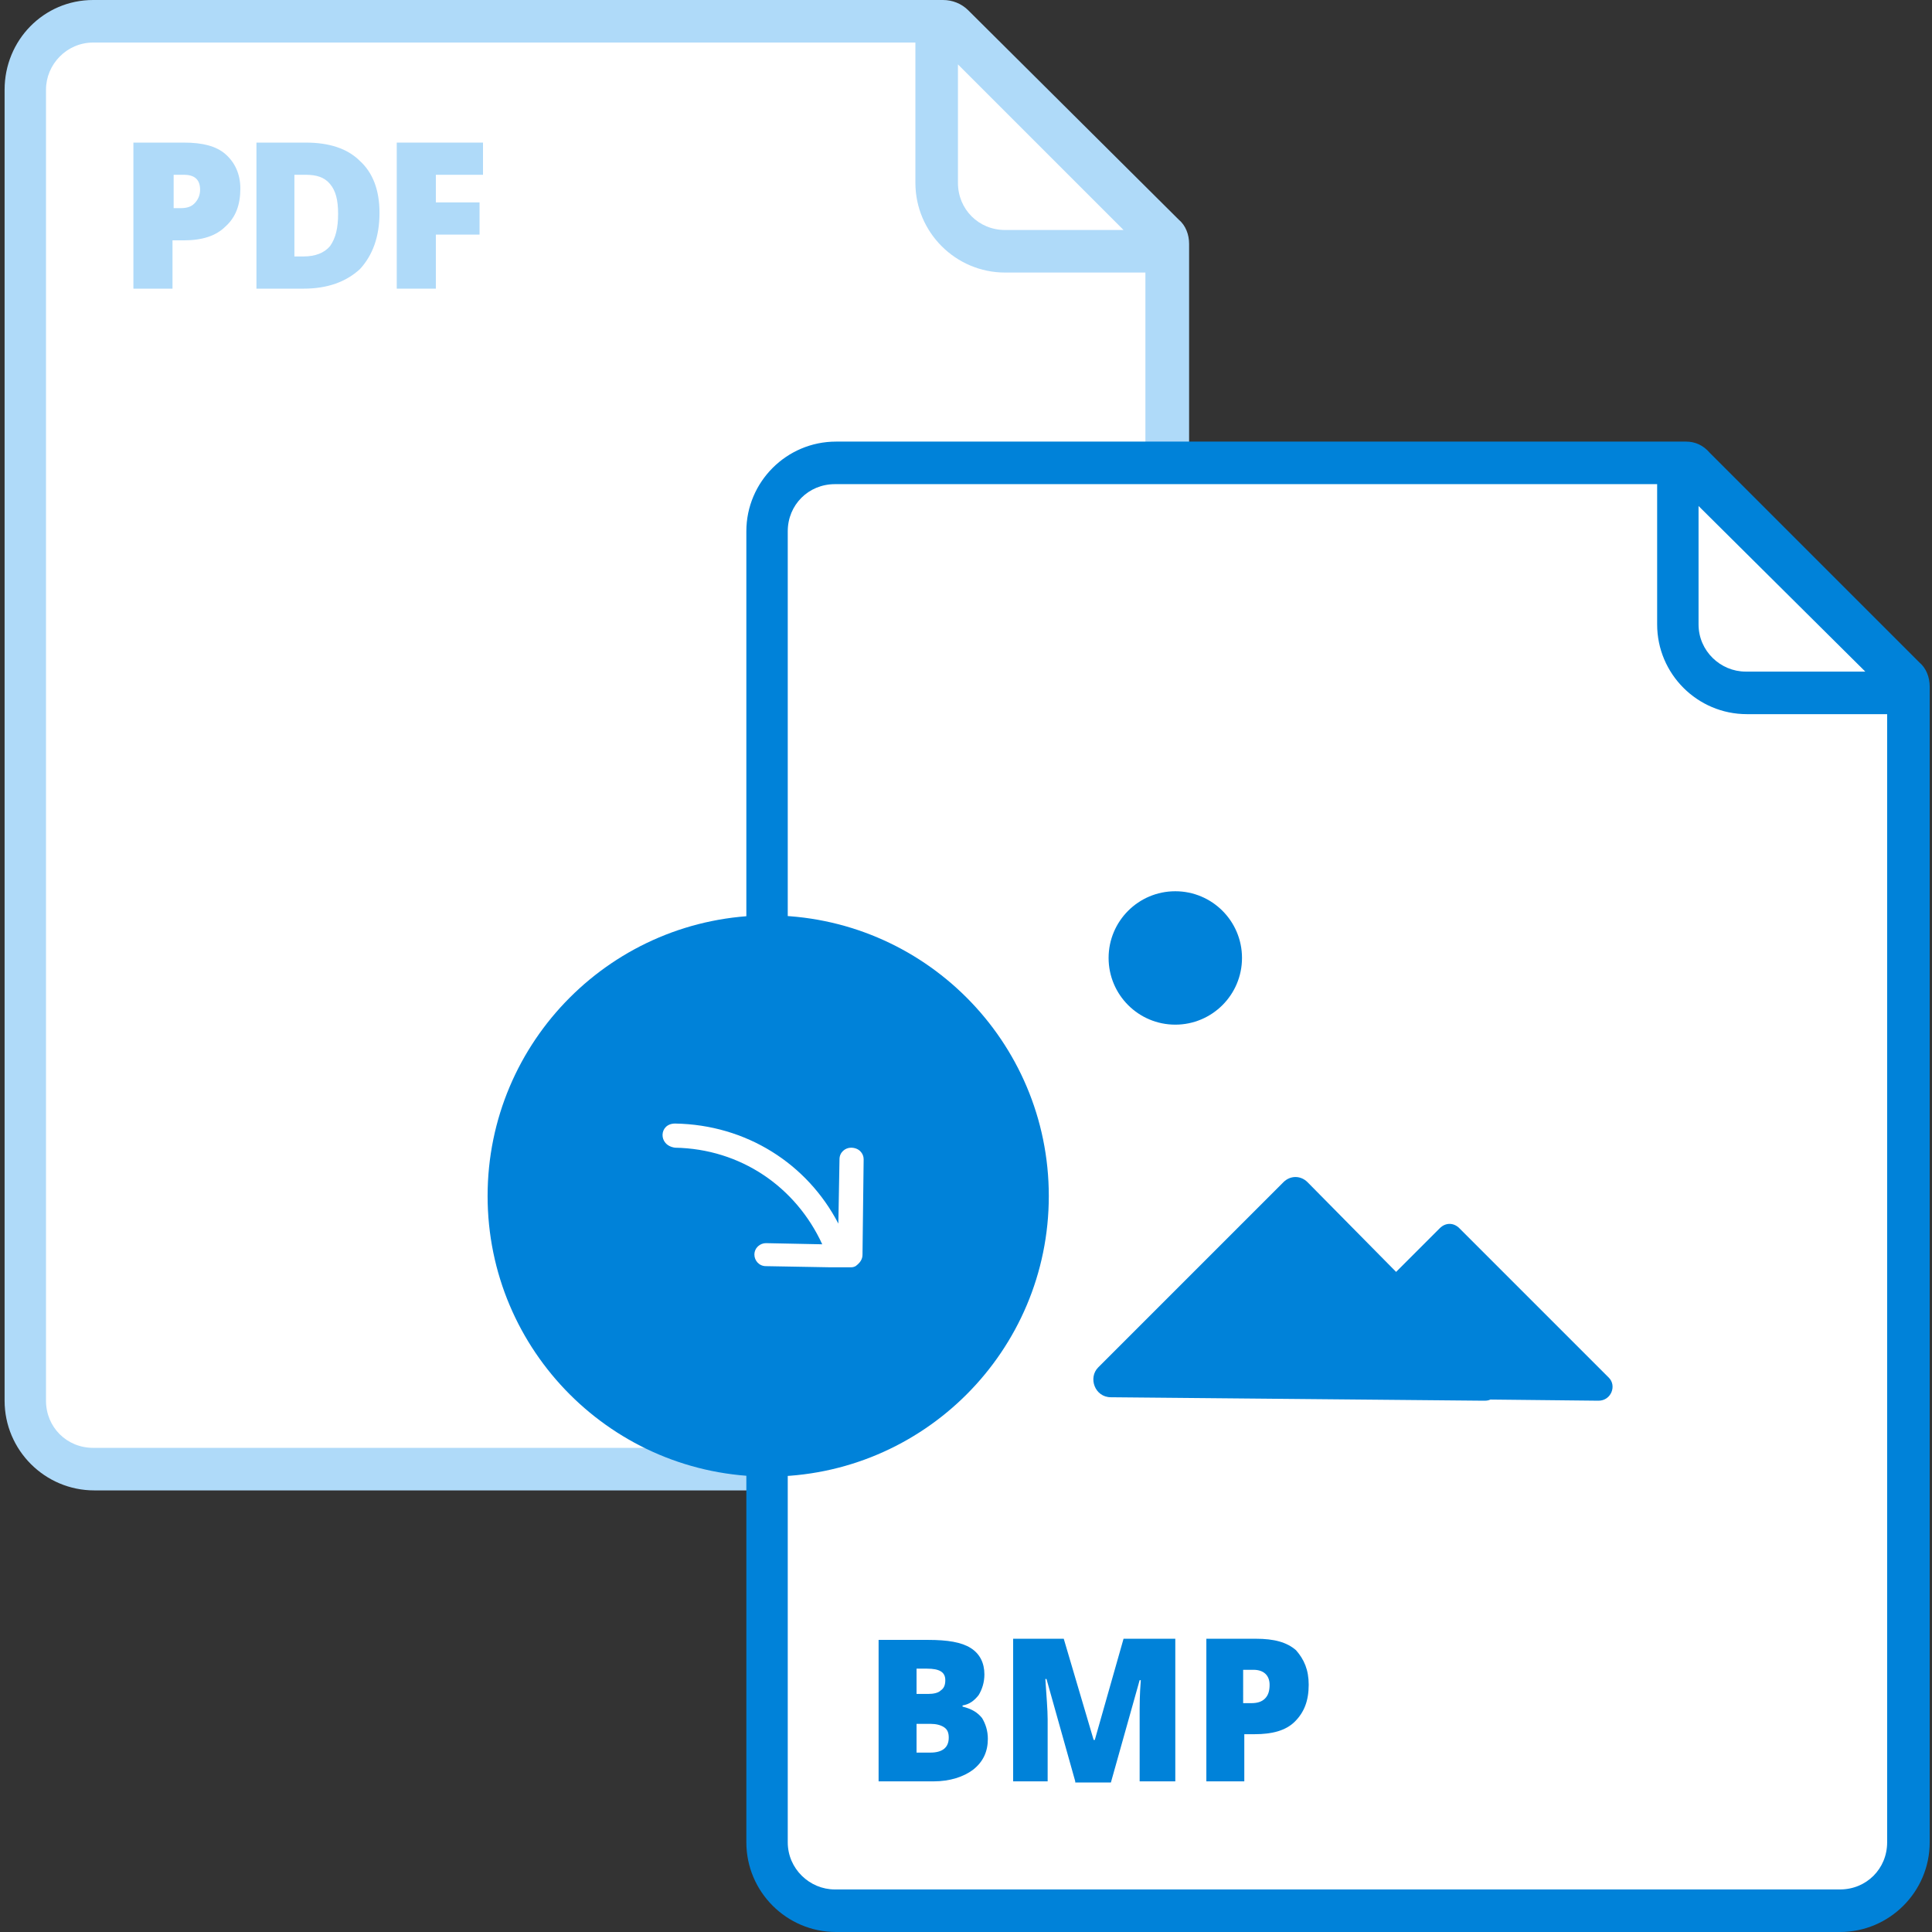 <?xml version="1.0" encoding="utf-8"?>
<!-- Generator: Adobe Illustrator 23.0.1, SVG Export Plug-In . SVG Version: 6.00 Build 0)  -->
<svg version="1.1" id="Layer_1" xmlns="http://www.w3.org/2000/svg" xmlns:xlink="http://www.w3.org/1999/xlink" x="0px" y="0px"
	 viewBox="0 0 168 168" style="enable-background:new 0 0 168 168;" xml:space="preserve">
<rect x="0" y="0" width="168" height="168" fill="#333333" stroke="none"/>
<style type="text/css">
	.st0{display:none;}
	.st1{display:inline;}
	.st2{fill:#AFDAF9;}
	.st3{fill:#FFFFFF;}
	.st4{fill:#0082D9;}
	.st5{display:inline;fill:#0082D9;}
	.st6{display:inline;fill:#FFFFFF;}
</style>
<g id="Слой_1" class="st0">
	<g class="st1">
		<path class="st2" d="M0.2,21.6v73.9c0,4.3,3.5,7.8,7.8,7.8h114c4.3,0,7.8-3.5,7.8-7.8V8.2c0-4.3-3.5-7.8-7.8-7.8H21.4
			c-0.8,0-1.6,0.3-2.1,0.9L1,19.5C0.5,20.1,0.2,20.8,0.2,21.6z"/>
		<g id="XMLID_37_">
			<g>
				<path class="st3" d="M20.1,6v10.3c0,2.3-1.8,4.1-4.1,4.1H5.7L20.1,6z"/>
			</g>
		</g>
		<g id="XMLID_36_">
			<g>
				<path class="st3" d="M23.8,4.1H122c2.3,0,4.1,1.8,4.1,4.1v87.4c0,2.3-1.8,4.1-4.1,4.1H7.9c-2.2,0-4.1-1.8-4.1-4.1V24.1H16
					c4.3,0,7.8-3.5,7.8-7.8V4.1z"/>
			</g>
		</g>
	</g>
	<g class="st1">
		<path class="st4" d="M146.6,38.4H72.7c-4.3,0-7.8,3.5-7.8,7.8v114c0,4.3,3.5,7.8,7.8,7.8H160c4.3,0,7.8-3.5,7.8-7.8V59.7
			c0-0.8-0.3-1.6-0.9-2.1l-18.2-18.2C148.1,38.7,147.4,38.4,146.6,38.4z"/>
		<g id="XMLID_35_">
			<g>
				<path class="st3" d="M162.2,58.4h-10.4c-2.2,0-4.1-1.8-4.1-4.1V44L162.2,58.4z"/>
			</g>
		</g>
		<g id="XMLID_34_">
			<g>
				<path class="st3" d="M164.1,62.1v98.1c0,2.3-1.8,4.1-4.1,4.1H72.6c-2.2,0-4.1-1.8-4.1-4.1v-114c0-2.3,1.8-4.1,4.1-4.1h71.5v12.2
					c0,4.3,3.5,7.8,7.8,7.8H164.1z"/>
			</g>
		</g>
	</g>
	<g class="st1">
		<path class="st4" d="M84.9,145.9c0,1.4-0.4,2.5-1.3,3.3c-0.8,0.8-2,1.2-3.6,1.2h-1v4.2h-3.4v-12.7H80c1.6,0,2.8,0.3,3.6,1
			S84.9,144.6,84.9,145.9z M79.2,147.6h0.6c0.5,0,0.9-0.1,1.2-0.4s0.5-0.7,0.5-1.2c0-0.9-0.5-1.3-1.4-1.3h-0.9
			C79.2,144.7,79.2,147.6,79.2,147.6z"/>
		<path class="st4" d="M97,147.9c0,2.1-0.6,3.7-1.7,4.9c-1.2,1.1-2.8,1.7-4.9,1.7h-4.1v-12.7h4.4c2,0,3.6,0.5,4.7,1.6
			S97,146,97,147.9z M93.5,148.1c0-1.2-0.2-2-0.7-2.6s-1.2-0.8-2.1-0.8h-1v7.1h0.8c1,0,1.8-0.3,2.3-0.9
			C93.2,150.2,93.5,149.3,93.5,148.1z"/>
		<path class="st4" d="M102,154.6h-3.4v-12.7h7.5v2.8H102v2.4h3.8v2.8H102V154.6z"/>
	</g>
	<circle class="st5" cx="66.5" cy="103.3" r="24.9"/>
	<path class="st6" d="M78,92.5c-0.4,0-0.8,0.3-0.8,0.8v4.4c-0.3-0.6-0.7-1.2-1.1-1.7c-1.7-2.2-4-3.8-6.7-4.5
		c-1.8-0.5-3.7-0.6-5.6-0.3C56.7,92.3,51.9,99,53,106.1s7.8,11.9,14.9,10.8c3.2-0.5,6.1-2.2,8.1-4.7c0.9-1.1,1.6-2.4,2.1-3.8
		c0.2-0.5-0.1-1-0.6-1.1l0,0c-0.4-0.1-0.8,0.1-1,0.5c-1.3,3.7-4.6,6.6-8.7,7.3c-6.2,1.1-12.1-3.2-13.1-9.4c-0.2-1.2-0.2-2.5,0-3.7
		c0.1-0.1,0.1-0.2,0.1-0.3v-0.1c1-4.5,4.5-8,9.1-8.8c0.1,0,0.1,0,0.2,0c5-0.8,9.9,1.9,12,6.3h-3.9c-0.4,0-0.8,0.3-0.8,0.8
		s0.3,0.8,0.8,0.8h4.4H78c0.2,0,0.3,0,0.4-0.1c0.3-0.1,0.4-0.3,0.4-0.7c0-0.1,0-0.1,0-0.1v-6.5C78.8,92.8,78.5,92.5,78,92.5z"/>
</g>
<g id="Слой_1_copy" class="st0">
	<g class="st1">
		<path class="st2" d="M82,0H8.1C3.8,0,0.4,3.5,0.4,7.8v114c0,4.3,3.5,7.8,7.8,7.8h87.4c4.3,0,7.8-3.5,7.8-7.8V21.2
			c0-0.8-0.3-1.6-0.9-2.1L84.2,0.9C83.6,0.3,82.8,0,82,0z"/>
		<g id="XMLID_8_">
			<g>
				<path class="st3" d="M97.7,20H87.4c-2.3,0-4.1-1.8-4.1-4.1V5.6L97.7,20z"/>
			</g>
		</g>
		<g id="XMLID_7_">
			<g>
				<path class="st3" d="M99.6,23.7v98.1c0,2.3-1.8,4.1-4.1,4.1H8.1c-2.3,0-4.1-1.8-4.1-4.1V7.8c0-2.2,1.8-4.1,4.1-4.1h71.5v12.2
					c0,4.3,3.5,7.8,7.8,7.8H99.6z"/>
			</g>
		</g>
		<g>
			<path class="st2" d="M20.7,21.7c0,1.4-0.4,2.5-1.3,3.3c-0.8,0.8-2,1.2-3.6,1.2h-1v4.2h-3.4V17.6h4.4c1.6,0,2.8,0.3,3.6,1
				S20.7,20.4,20.7,21.7z M14.9,23.3h0.6c0.5,0,0.9-0.1,1.2-0.4s0.5-0.7,0.5-1.2c0-0.9-0.5-1.3-1.4-1.3h-0.9
				C14.9,20.4,14.9,23.3,14.9,23.3z"/>
			<path class="st2" d="M32.8,23.7c0,2.1-0.6,3.7-1.7,4.9c-1.2,1.1-2.8,1.7-4.9,1.7H22V17.6h4.4c2,0,3.6,0.5,4.7,1.6
				C32.2,20.2,32.8,21.7,32.8,23.7z M29.2,23.8c0-1.2-0.2-2-0.7-2.6s-1.2-0.8-2.1-0.8h-1v7.1h0.8c1,0,1.8-0.3,2.3-0.9
				C29,26,29.2,25.1,29.2,23.8z"/>
			<path class="st2" d="M37.7,30.3h-3.4V17.6h7.5v2.8h-4.1v2.4h3.8v2.8h-3.8V30.3z"/>
		</g>
	</g>
	<g class="st1">
		<path class="st4" d="M146.6,38.4H72.7c-4.3,0-7.8,3.5-7.8,7.8v114c0,4.3,3.5,7.8,7.8,7.8H160c4.3,0,7.8-3.5,7.8-7.8V59.7
			c0-0.8-0.3-1.6-0.9-2.1l-18.2-18.2C148.1,38.7,147.4,38.4,146.6,38.4z"/>
		<g id="XMLID_4_">
			<g>
				<path class="st3" d="M162.2,58.4h-10.4c-2.2,0-4.1-1.8-4.1-4.1V44L162.2,58.4z"/>
			</g>
		</g>
		<g id="XMLID_3_">
			<g>
				<path class="st3" d="M164.1,62.1v98.1c0,2.3-1.8,4.1-4.1,4.1H72.6c-2.2,0-4.1-1.8-4.1-4.1v-114c0-2.3,1.8-4.1,4.1-4.1h71.5v12.2
					c0,4.3,3.5,7.8,7.8,7.8H164.1z"/>
			</g>
		</g>
	</g>
	<path class="st6" d="M78,92.5c-0.4,0-0.8,0.3-0.8,0.8v4.4c-0.3-0.6-0.7-1.2-1.1-1.7c-1.7-2.2-4-3.8-6.7-4.5
		c-1.8-0.5-3.7-0.6-5.6-0.3C56.7,92.3,51.9,99,53,106.1s7.8,11.9,14.9,10.8c3.2-0.5,6.1-2.2,8.1-4.7c0.9-1.1,1.6-2.4,2.1-3.8
		c0.2-0.5-0.1-1-0.6-1.1l0,0c-0.4-0.1-0.8,0.1-1,0.5c-1.3,3.7-4.6,6.6-8.7,7.3c-6.2,1.1-12.1-3.2-13.1-9.4c-0.2-1.2-0.2-2.5,0-3.7
		c0.1-0.1,0.1-0.2,0.1-0.3v-0.1c1-4.5,4.5-8,9.1-8.8c0.1,0,0.1,0,0.2,0c5-0.8,9.9,1.9,12,6.3h-3.9c-0.4,0-0.8,0.3-0.8,0.8
		s0.3,0.8,0.8,0.8h4.4H78c0.2,0,0.3,0,0.4-0.1c0.3-0.1,0.4-0.3,0.4-0.7c0-0.1,0-0.1,0-0.1v-6.5C78.8,92.8,78.5,92.5,78,92.5z"/>
	<g class="st1">
		<circle class="st4" cx="66.8" cy="104" r="24.4"/>
		<g>
			<path class="st3" d="M75,109.1L75,109.1L75,109.1L75,109.1C75,109,75,109,75,109.1l0.1-8.3c0-0.5-0.4-1-1.1-1c-0.5,0-1,0.4-1,1
				l-0.1,5.6c-2.7-5.2-8-8.6-14.2-8.7c-1.4,0-1.5,1.9,0,2.1c5.7,0.1,10.5,3.4,12.8,8.4l-4.9-0.1c-0.5,0-1,0.4-1,1c0,0.5,0.4,1,1,1
				l5.6,0.1h1.7c0.2,0,0.3,0,0.5-0.1c0,0.1,0,0,0,0l0,0C74.8,109.8,75,109.5,75,109.1z"/>
		</g>
	</g>
	<path class="st5" d="M140.2,126.3l-13-13c-0.5-0.5-1.2-0.5-1.7,0l-3.8,3.8l-7.7-7.7c-0.6-0.6-1.5-0.6-2.1,0l-16.1,16.1
		c-0.9,0.9-0.3,2.6,1.1,2.6l32.5,0.3c0.2,0,0.4,0,0.6-0.1l9.4,0.1C140.4,128.3,140.9,127,140.2,126.3z"/>
	<circle class="st5" cx="132.5" cy="89.8" r="5.8"/>
</g>
<g id="Слой_1_copy_2">
	<g>
		<path class="st2" d="M82,0H8.1C3.8,0,0.4,3.5,0.4,7.8v114c0,4.3,3.5,7.8,7.8,7.8h87.4c4.3,0,7.8-3.5,7.8-7.8V21.2
			c0-0.8-0.3-1.6-0.9-2.1L84.2,0.9C83.6,0.3,82.8,0,82,0z"/>
		<g id="XMLID_12_">
			<g>
				<path class="st3" d="M97.7,20H87.4c-2.3,0-4.1-1.8-4.1-4.1V5.6L97.7,20z"/>
			</g>
		</g>
		<g id="XMLID_11_">
			<g>
				<path class="st3" d="M99.6,23.7v98.1c0,2.3-1.8,4.1-4.1,4.1H8.1c-2.3,0-4.1-1.8-4.1-4.1V7.8c0-2.2,1.8-4.1,4.1-4.1h71.5v12.2
					c0,4.3,3.5,7.8,7.8,7.8H99.6z"/>
			</g>
		</g>
	</g>
	<g>
		<path class="st4" d="M146.6,38.4H72.7c-4.3,0-7.8,3.5-7.8,7.8v114c0,4.3,3.5,7.8,7.8,7.8H160c4.3,0,7.8-3.5,7.8-7.8V59.7
			c0-0.8-0.3-1.6-0.9-2.1l-18.2-18.2C148.1,38.7,147.4,38.4,146.6,38.4z"/>
		<g id="XMLID_10_">
			<g>
				<path class="st3" d="M162.2,58.4h-10.4c-2.2,0-4.1-1.8-4.1-4.1V44L162.2,58.4z"/>
			</g>
		</g>
		<g id="XMLID_9_">
			<g>
				<path class="st3" d="M164.1,62.1v98.1c0,2.3-1.8,4.1-4.1,4.1H72.6c-2.2,0-4.1-1.8-4.1-4.1v-114c0-2.3,1.8-4.1,4.1-4.1h71.5v12.2
					c0,4.3,3.5,7.8,7.8,7.8H164.1z"/>
			</g>
		</g>
	</g>
	<path class="st3" d="M78,92.5c-0.4,0-0.8,0.3-0.8,0.8v4.4c-0.3-0.6-0.7-1.2-1.1-1.7c-1.7-2.2-4-3.8-6.7-4.5
		c-1.8-0.5-3.7-0.6-5.6-0.3C56.7,92.3,51.9,99,53,106.1s7.8,11.9,14.9,10.8c3.2-0.5,6.1-2.2,8.1-4.7c0.9-1.1,1.6-2.4,2.1-3.8
		c0.2-0.5-0.1-1-0.6-1.1l0,0c-0.4-0.1-0.8,0.1-1,0.5c-1.3,3.7-4.6,6.6-8.7,7.3c-6.2,1.1-12.1-3.2-13.1-9.4c-0.2-1.2-0.2-2.5,0-3.7
		c0.1-0.1,0.1-0.2,0.1-0.3v-0.1c1-4.5,4.5-8,9.1-8.8c0.1,0,0.1,0,0.2,0c5-0.8,9.9,1.9,12,6.3h-3.9c-0.4,0-0.8,0.3-0.8,0.8
		s0.3,0.8,0.8,0.8h4.4H78c0.2,0,0.3,0,0.4-0.1c0.3-0.1,0.4-0.3,0.4-0.7c0-0.1,0-0.1,0-0.1v-6.5C78.8,92.8,78.5,92.5,78,92.5z"/>
	<g>
		<circle class="st4" cx="66.8" cy="104" r="24.4"/>
		<g>
			<path class="st3" d="M75,109.1L75,109.1L75,109.1L75,109.1C75,109,75,109,75,109.1l0.1-8.3c0-0.5-0.4-1-1.1-1c-0.5,0-1,0.4-1,1
				l-0.1,5.6c-2.7-5.2-8-8.6-14.2-8.7c-1.4,0-1.5,1.9,0,2.1c5.7,0.1,10.5,3.4,12.8,8.4l-4.9-0.1c-0.5,0-1,0.4-1,1c0,0.5,0.4,1,1,1
				l5.6,0.1h1.7c0.2,0,0.3,0,0.5-0.1c0,0.1,0,0,0,0l0,0C74.8,109.8,75,109.5,75,109.1z"/>
		</g>
	</g>
</g>
<g id="Слой_4" class="st0">
	<g class="st1">
		<path class="st2" d="M96.5-0.2H23.9c-4.2,0-7.6,3.4-7.6,7.6v112.1c0,4.2,3.4,7.6,7.6,7.6h85.9c4.2,0,7.6-3.4,7.6-7.6V20.7
			c0-0.8-0.3-1.5-0.9-2.1l-17.9-18C98.1,0.1,97.3-0.2,96.5-0.2z"/>
		<g id="XMLID_62_">
			<g>
				<path class="st3" d="M111.9,19.4h-10.2c-2.2,0-4-1.8-4-4V5.3L111.9,19.4z"/>
			</g>
		</g>
		<g id="XMLID_61_">
			<g>
				<path class="st3" d="M113.8,23.1v96.4c0,2.2-1.8,4-4,4H23.9c-2.2,0-4-1.8-4-4V7.4c0-2.2,1.8-4,4-4h70.2v12
					c0,4.2,3.4,7.6,7.6,7.6h12.1C113.8,23,113.8,23.1,113.8,23.1z"/>
			</g>
		</g>
	</g>
	<g class="st1">
		<path class="st4" d="M147.5,24.4H74.9c-4.2,0-7.6,3.4-7.6,7.6v112.1c0,4.2,3.4,7.6,7.6,7.6h85.9c4.2,0,7.6-3.4,7.6-7.6V45.3
			c0-0.8-0.3-1.5-0.9-2.1l-17.9-17.9C149.1,24.7,148.3,24.4,147.5,24.4z"/>
		<g id="XMLID_60_">
			<g>
				<path class="st3" d="M162.9,44.1h-10.2c-2.2,0-4-1.8-4-4V29.9L162.9,44.1z"/>
			</g>
		</g>
		<g id="XMLID_59_">
			<g>
				<path class="st3" d="M164.8,47.7v96.4c0,2.2-1.8,4-4,4H74.9c-2.2,0-4-1.8-4-4v-112c0-2.2,1.8-4,4-4h70.2v12
					c0,4.2,3.4,7.6,7.6,7.6C152.7,47.7,164.8,47.7,164.8,47.7z"/>
			</g>
		</g>
	</g>
	<g class="st1">
		<path class="st4" d="M132.5,38.4H58.8c-4.3,0-7.8,3.5-7.8,7.8V160c0,4.3,3.5,7.8,7.8,7.8H146c4.3,0,7.8-3.5,7.8-7.8V59.6
			c0-0.8-0.3-1.6-0.9-2.1l-18.2-18.2C134.1,38.7,133.3,38.4,132.5,38.4z"/>
		<g id="XMLID_58_">
			<g>
				<path class="st3" d="M148.1,58.4h-10.3c-2.2,0-4.1-1.8-4.1-4.1V44L148.1,58.4z"/>
			</g>
		</g>
		<g id="XMLID_57_">
			<g>
				<path class="st3" d="M150,62.1V160c0,2.2-1.8,4.1-4.1,4.1H58.8c-2.2,0-4.1-1.8-4.1-4.1V46.2c0-2.2,1.8-4.1,4.1-4.1h71.3v12.2
					c0,4.3,3.5,7.8,7.8,7.8C137.9,62.1,150,62.1,150,62.1z"/>
			</g>
		</g>
	</g>
	<g class="st1">
		<g>
			<circle class="st4" cx="66.4" cy="103.7" r="25.3"/>
			<title>close</title>
		</g>
		<g>
			<path class="st3" d="M73.5,112.2v-2.6c0-0.4-0.3-0.7-0.8-0.7s-0.8,0.3-0.8,0.7v2.7c0,0.8-0.7,1.5-1.5,1.5h-9.8
				c-0.9,0-1.5-0.7-1.5-1.5V94c0-0.8,0.7-1.5,1.5-1.5h9.9c0.9,0,1.5,0.7,1.5,1.5v2.8c0,0.4,0.3,0.7,0.8,0.7s0.8-0.3,0.8-0.7V94
				c0-1.7-1.4-3.1-3.1-3.1h-10c-1.7,0-3.1,1.4-3.1,3.1v18.3c0,1.6,1.4,3,3.1,3h9.9C72.1,115.3,73.5,113.9,73.5,112.2z"/>
			<path class="st3" d="M75.7,98.8L75.7,98.8c0,0.2,0.1,0.4,0.2,0.6l3.2,3.2H67.5c-0.4,0-0.8,0.3-0.8,0.7c0,0.4,0.3,0.7,0.8,0.7
				h11.6l-3.3,3.2c-0.3,0.3-0.3,0.8,0,1.1c0.3,0.3,0.8,0.3,1.1,0l4.6-4.4c0.3-0.3,0.3-0.8,0-1.1L77,98.3c-0.3-0.3-0.8-0.3-1.1,0
				C75.8,98.4,75.7,98.7,75.7,98.8z"/>
		</g>
	</g>
	<g class="st1">
		<g>
			<path class="st4" d="M85,146.5c0,1.4-0.4,2.5-1.2,3.2c-0.8,0.8-2,1.1-3.5,1.1h-0.9v4.1H76v-12.5h4.3c1.6,0,2.8,0.3,3.5,1
				C84.6,144.3,85,145.2,85,146.5z M79.3,148.1h0.6c0.5,0,0.9-0.1,1.2-0.4c0.3-0.3,0.4-0.7,0.4-1.2c0-0.8-0.5-1.3-1.4-1.3h-0.9v2.9
				H79.3z"/>
			<path class="st4" d="M96.8,148.5c0,2.1-0.6,3.7-1.7,4.8s-2.8,1.7-4.8,1.7h-4v-12.5h4.3c2,0,3.5,0.5,4.6,1.5
				S96.8,146.6,96.8,148.5z M93.3,148.6c0-1.1-0.2-2-0.7-2.5c-0.5-0.6-1.1-0.8-2.1-0.8h-1v7h0.8c1,0,1.8-0.3,2.3-0.9
				C93.1,150.8,93.3,149.8,93.3,148.6z"/>
			<path class="st4" d="M101.7,155h-3.3v-12.5h7.4v2.7h-4.1v2.4h3.7v2.7h-3.7V155z"/>
		</g>
	</g>
</g>
<g id="Слой_5" class="st0">
	<g class="st1">
		<path class="st2" d="M96.6-0.2H24c-4.2,0-7.6,3.4-7.6,7.6v112.1c0,4.2,3.4,7.6,7.6,7.6h85.9c4.2,0,7.6-3.4,7.6-7.6V20.7
			c0-0.8-0.3-1.5-0.9-2.1l-17.8-18C98.2,0.1,97.4-0.2,96.6-0.2z"/>
		<g id="XMLID_68_">
			<g>
				<path class="st3" d="M112,19.4h-10.2c-2.2,0-4-1.8-4-4V5.3L112,19.4z"/>
			</g>
		</g>
		<g id="XMLID_67_">
			<g>
				<path class="st3" d="M113.9,23.1v96.4c0,2.2-1.8,4-4,4H24c-2.2,0-4-1.8-4-4V7.4c0-2.2,1.8-4,4-4h70.2v12c0,4.2,3.4,7.6,7.6,7.6
					h12.1C113.9,23,113.9,23.1,113.9,23.1z"/>
			</g>
		</g>
	</g>
	<g class="st1">
		<path class="st2" d="M80.2,11.4H7.5c-4.2,0-7.6,3.4-7.6,7.6v112.1c0,4.2,3.4,7.6,7.6,7.6h85.9c4.2,0,7.6-3.4,7.6-7.6V32.3
			c0-0.8-0.3-1.5-0.9-2.1L82.3,12.3C81.7,11.7,81,11.4,80.2,11.4z"/>
		<g id="XMLID_66_">
			<g>
				<path class="st3" d="M95.6,31.1H85.4c-2.2,0-4-1.8-4-4V16.9L95.6,31.1z"/>
			</g>
		</g>
		<g id="XMLID_65_">
			<g>
				<path class="st3" d="M97.4,34.7v96.4c0,2.2-1.8,4-4,4H7.6c-2.2,0-4-1.8-4-4v-112c0-2.2,1.8-4,4-4h70.2v12c0,4.2,3.4,7.6,7.6,7.6
					C85.4,34.7,97.4,34.7,97.4,34.7z"/>
			</g>
		</g>
	</g>
	<g class="st1">
		<path class="st4" d="M146.6,38.4H72.8c-4.3,0-7.8,3.5-7.8,7.8v113.9c0,4.3,3.5,7.8,7.8,7.8h87.3c4.3,0,7.8-3.5,7.8-7.8V59.6
			c0-0.8-0.3-1.6-0.9-2.1l-18.2-18.2C148.2,38.7,147.4,38.4,146.6,38.4z"/>
		<g id="XMLID_64_">
			<g>
				<path class="st3" d="M162.3,58.4H152c-2.2,0-4.1-1.8-4.1-4.1V44L162.3,58.4z"/>
			</g>
		</g>
		<g id="XMLID_63_">
			<g>
				<path class="st3" d="M164.2,62.1v98c0,2.2-1.8,4.1-4.1,4.1H72.8c-2.2,0-4.1-1.8-4.1-4.1V46.2c0-2.2,1.8-4.1,4.1-4.1h71.4v12.2
					c0,4.3,3.5,7.8,7.8,7.8C152,62.1,164.2,62.1,164.2,62.1z"/>
			</g>
		</g>
	</g>
	<g class="st1">
		<circle class="st4" cx="66.5" cy="103.4" r="25.4"/>
		<title>close</title>
		<path class="st3" d="M77.8,102.6H67.2V92c0-0.4-0.3-0.8-0.8-0.8c-0.4,0-0.8,0.3-0.8,0.8v10.6H55.1c-0.4,0-0.8,0.3-0.8,0.8
			c0,0.4,0.3,0.8,0.8,0.8h10.6v10.6c0,0.4,0.3,0.8,0.8,0.8c0.4,0,0.8-0.3,0.8-0.8v-10.6h10.6c0.4,0,0.8-0.3,0.8-0.8
			C78.6,102.9,78.2,102.6,77.8,102.6z"/>
	</g>
	<g class="st1">
		<path class="st4" d="M85.1,146.5c0,1.4-0.4,2.5-1.2,3.2c-0.8,0.8-2,1.1-3.5,1.1h-0.9v4.1H76v-12.5h4.3c1.6,0,2.8,0.3,3.5,1
			C84.7,144.3,85.1,145.2,85.1,146.5z M79.4,148.1H80c0.5,0,0.9-0.1,1.2-0.4c0.3-0.3,0.4-0.7,0.4-1.2c0-0.8-0.5-1.3-1.4-1.3h-0.9
			v2.9H79.4z"/>
		<path class="st4" d="M96.9,148.5c0,2.1-0.6,3.7-1.7,4.8s-2.8,1.7-4.8,1.7h-4v-12.5h4.3c2,0,3.5,0.5,4.6,1.5S96.9,146.6,96.9,148.5
			z M93.4,148.6c0-1.1-0.2-2-0.7-2.5c-0.5-0.6-1.1-0.8-2.1-0.8h-1v7h0.8c1,0,1.8-0.3,2.3-0.9C93.2,150.8,93.4,149.8,93.4,148.6z"/>
		<path class="st4" d="M101.8,155h-3.3v-12.5h7.4v2.7h-4.1v2.4h3.7v2.7h-3.7V155z"/>
	</g>
</g>
<g id="Слой_5_copy" class="st0">
	<g class="st1">
		<path class="st4" d="M80.6-0.2H8c-4.2,0-7.6,3.4-7.6,7.6v112.1c0,4.2,3.4,7.6,7.6,7.6h85.9c4.2,0,7.6-3.4,7.6-7.6V20.7
			c0-0.8-0.3-1.5-0.9-2.1l-17.8-18C82.2,0.1,81.4-0.2,80.6-0.2z"/>
		<g id="XMLID_6_">
			<g>
				<path class="st3" d="M96,19.4H85.9c-2.2,0-4-1.8-4-4V5.3L96,19.4z"/>
			</g>
		</g>
		<g id="XMLID_5_">
			<g>
				<path class="st3" d="M97.9,23.1v96.4c0,2.2-1.8,4-4,4H8c-2.2,0-4-1.8-4-4V7.4c0-2.2,1.8-4,4-4h70.2v12c0,4.2,3.4,7.6,7.6,7.6
					h12.1C97.9,23,97.9,23.1,97.9,23.1z"/>
			</g>
		</g>
	</g>
	<g class="st1">
		<path class="st4" d="M101.5,38.4H72.8c-4.3,0-7.8,3.5-7.8,7.8v113.9c0,4.3,3.5,7.8,7.8,7.8h87.3c4.3,0,7.8-3.5,7.8-7.8V59.6
			c0-0.8-0.3-1.6-0.9-2.1l-18.2-18.2c-0.6-0.6-1.3-0.9-2.1-0.9L101.5,38.4"/>
		<g id="XMLID_2_">
			<g>
				<path class="st3" d="M162.3,58.4H152c-2.2,0-4.1-1.8-4.1-4.1V44L162.3,58.4z"/>
			</g>
		</g>
		<g id="XMLID_1_">
			<g>
				<path class="st3" d="M164.2,62.1v98c0,2.2-1.8,4.1-4.1,4.1H72.8c-2.2,0-4.1-1.8-4.1-4.1v-36.6V46.2c0-2.2,1.8-4.1,4.1-4.1h28.7
					h42.7v12.2c0,4.3,3.5,7.8,7.8,7.8C152,62.1,164.2,62.1,164.2,62.1z"/>
			</g>
		</g>
	</g>
	<path class="st6" d="M97.9,39v-6h-44v90.5h11.7c1.7,0,3.1,1.4,3.1,3.1v6h56.9V42.1H101C99.3,42.1,97.9,40.7,97.9,39z"/>
	<g class="st1">
		<circle class="st4" cx="81.9" cy="83.8" r="25.4"/>
		<title>close</title>
		<path class="st3" d="M93.2,83H82.6V72.5c0-0.4-0.3-0.8-0.8-0.8c-0.4,0-0.8,0.3-0.8,0.8V83H70.5c-0.4,0-0.8,0.3-0.8,0.8
			c0,0.4,0.3,0.8,0.8,0.8h10.6v10.6c0,0.4,0.3,0.8,0.8,0.8c0.4,0,0.8-0.3,0.8-0.8V84.6h10.6c0.4,0,0.8-0.3,0.8-0.8
			C94,83.4,93.6,83,93.2,83z"/>
	</g>
	<g class="st1">
		<path class="st4" d="M85.1,146.5c0,1.4-0.4,2.5-1.2,3.2c-0.8,0.8-2,1.1-3.5,1.1h-0.9v4.1H76v-12.5h4.3c1.6,0,2.8,0.3,3.5,1
			C84.7,144.3,85.1,145.2,85.1,146.5z M79.4,148.1H80c0.5,0,0.9-0.1,1.2-0.4c0.3-0.3,0.4-0.7,0.4-1.2c0-0.8-0.5-1.3-1.4-1.3h-0.9
			v2.9H79.4z"/>
		<path class="st4" d="M96.9,148.5c0,2.1-0.6,3.7-1.7,4.8s-2.8,1.7-4.8,1.7h-4v-12.5h4.3c2,0,3.5,0.5,4.6,1.5S96.9,146.6,96.9,148.5
			z M93.4,148.6c0-1.1-0.2-2-0.7-2.5c-0.5-0.6-1.1-0.8-2.1-0.8h-1v7h0.8c1,0,1.8-0.3,2.3-0.9C93.2,150.8,93.4,149.8,93.4,148.6z"/>
		<path class="st4" d="M101.8,155h-3.3v-12.5h7.4v2.7h-4.1v2.4h3.7v2.7h-3.7V155z"/>
	</g>
</g>
<g id="Слой_3">
</g>
<g>
	<path class="st4" d="M76.4,142.6h4.3c1.7,0,2.9,0.2,3.7,0.7c0.8,0.5,1.2,1.3,1.2,2.3c0,0.7-0.2,1.3-0.5,1.8
		c-0.4,0.5-0.8,0.8-1.4,0.9v0.1c0.8,0.2,1.3,0.5,1.7,1c0.3,0.5,0.5,1.1,0.5,1.8c0,1.1-0.4,2-1.3,2.7c-0.8,0.6-2,1-3.4,1h-4.8V142.6z
		 M79.7,147.3h1c0.5,0,0.9-0.1,1.1-0.3c0.3-0.2,0.4-0.5,0.4-0.9c0-0.7-0.5-1-1.6-1h-0.9V147.3z M79.7,149.8v2.6h1.2
		c1,0,1.6-0.4,1.6-1.3c0-0.4-0.1-0.7-0.4-0.9c-0.3-0.2-0.7-0.3-1.2-0.3H79.7z"/>
	<path class="st4" d="M93.5,154.9l-2.5-8.9h-0.1c0.1,1.5,0.2,2.7,0.2,3.5v5.4h-3v-12.4h4.4l2.6,8.8h0.1l2.5-8.8h4.5v12.4h-3.1v-5.4
		c0-0.3,0-0.6,0-0.9c0-0.3,0-1.2,0.1-2.5h-0.1l-2.5,8.9H93.5z"/>
	<path class="st4" d="M113.8,146.5c0,1.4-0.4,2.4-1.2,3.2s-2,1.1-3.5,1.1h-0.9v4.1h-3.3v-12.4h4.3c1.6,0,2.7,0.3,3.5,1
		C113.4,144.3,113.8,145.2,113.8,146.5z M108.2,148.1h0.6c0.5,0,0.9-0.1,1.2-0.4c0.3-0.3,0.4-0.7,0.4-1.2c0-0.8-0.5-1.3-1.4-1.3
		h-0.9V148.1z"/>
</g>
<path class="st4" d="M139.9,119.8l-13-13c-0.5-0.5-1.2-0.5-1.7,0l-3.8,3.8l-7.7-7.8c-0.6-0.6-1.5-0.6-2.1,0l-16.1,16.1
	c-0.9,0.9-0.3,2.6,1.1,2.6l32.4,0.3c0.2,0,0.4,0,0.6-0.1l9.4,0.1C140.1,121.8,140.6,120.5,139.9,119.8z"/>
<circle class="st4" cx="102.2" cy="83.3" r="5.8"/>
<g>
	<path class="st2" d="M20.9,16.4c0,1.4-0.4,2.5-1.3,3.3c-0.8,0.8-2,1.2-3.6,1.2h-1v4.2h-3.4V12.4H16c1.6,0,2.8,0.3,3.6,1
		S20.9,15.1,20.9,16.4z M15.1,18.1h0.6c0.5,0,0.9-0.1,1.2-0.4s0.5-0.7,0.5-1.2c0-0.9-0.5-1.3-1.4-1.3h-0.9
		C15.1,15.2,15.1,18.1,15.1,18.1z"/>
	<path class="st2" d="M33,18.5c0,2.1-0.6,3.7-1.7,4.9c-1.2,1.1-2.8,1.7-4.9,1.7h-4.1V12.4h4.3c2,0,3.6,0.5,4.7,1.6
		C32.4,15,33,16.5,33,18.5z M29.4,18.6c0-1.2-0.2-2-0.7-2.6s-1.2-0.8-2.1-0.8h-1v7.1h0.8c1,0,1.8-0.3,2.3-0.9
		C29.2,20.7,29.4,19.8,29.4,18.6z"/>
	<path class="st2" d="M37.9,25.1h-3.4V12.4H42v2.8h-4.1v2.4h3.8v2.8h-3.8V25.1z"/>
</g>
</svg>
